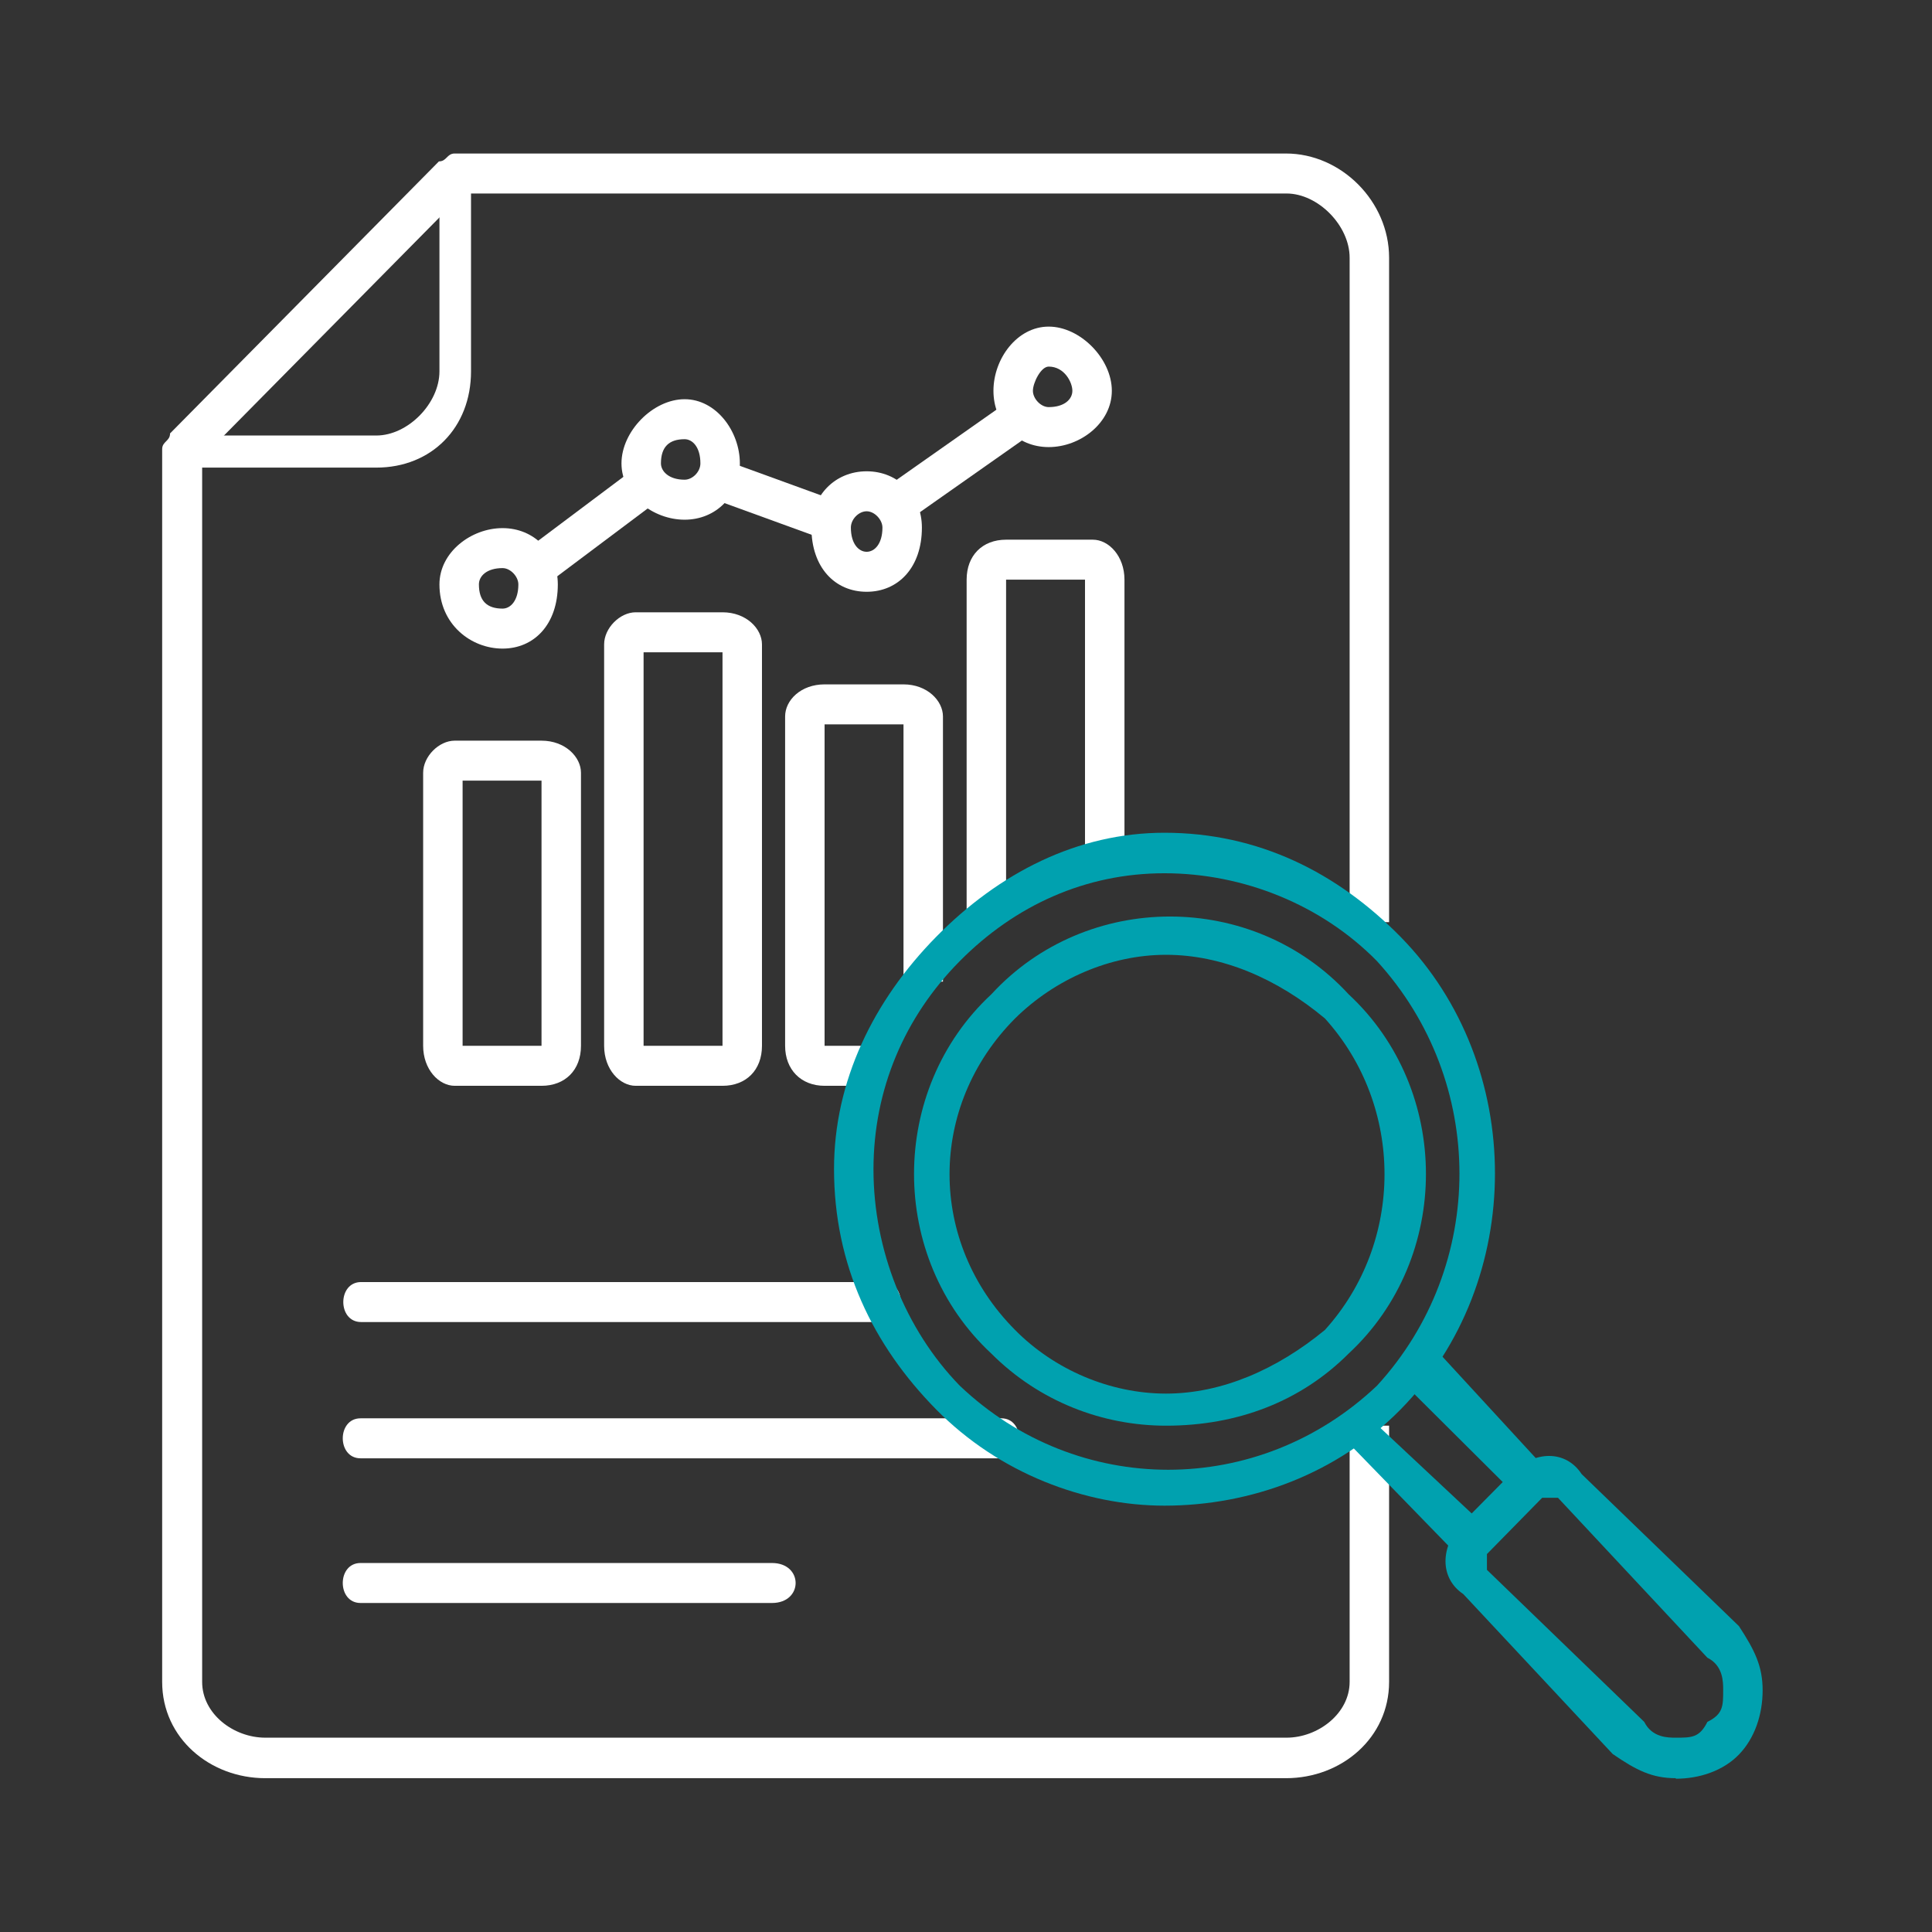 <svg width="251" height="251" viewBox="0 0 251 251" fill="none" xmlns="http://www.w3.org/2000/svg">
<rect x="0" y="0" width="251" height="251" fill="#333333" stroke="none"/>
<path fill-rule="evenodd" clip-rule="evenodd" d="M167.138 231.017H34.465C27.288 231.017 21.068 225.822 21.068 218.508V58.358C21.068 57.333 22.094 57.333 22.094 56.308L57.022 20.969C58.047 20.969 58.047 19.944 59.072 19.944H167.07C174.247 19.944 180.467 26.164 180.467 33.478V119.807H175.34V33.478C175.34 29.308 171.239 25.139 167.138 25.139H60.166L26.263 59.452V218.508C26.263 222.678 30.364 225.754 34.465 225.754H167.138C171.239 225.754 175.34 222.61 175.34 218.508V185.221H180.467V218.508C180.467 225.754 174.315 231.017 167.07 231.017H167.138Z" fill="white"/>
<path fill-rule="evenodd" clip-rule="evenodd" d="M48.89 60.75H24.352V56.581H48.89C52.991 56.581 57.092 52.411 57.092 48.242V23.225H61.194V48.242C61.194 55.555 56.067 60.75 48.89 60.75ZM70.353 76.403L67.277 72.233L82.588 60.75L85.664 64.92L70.353 76.403ZM107.195 70.115L92.909 64.92L93.934 59.725L108.22 64.92L107.195 70.115ZM117.448 67.996L114.372 63.826L130.708 52.343L133.784 56.512L117.448 67.996ZM130.708 119.123H125.582V75.309C125.582 72.165 127.632 70.115 130.708 70.115H141.986C144.037 70.115 146.088 72.234 146.088 75.309V112.903H140.961V75.309H130.708V119.123ZM70.353 141.065H59.075C57.024 141.065 54.974 138.946 54.974 135.87V100.395C54.974 98.276 57.024 96.225 59.075 96.225H70.353C73.429 96.225 75.479 98.344 75.479 100.395V135.87C75.479 139.014 73.429 141.065 70.353 141.065ZM60.1 135.87H70.353V101.42H60.1V135.87ZM93.866 141.065H82.588C80.537 141.065 78.487 138.946 78.487 135.87V83.717C78.487 81.598 80.537 79.547 82.588 79.547H93.866C96.942 79.547 98.993 81.666 98.993 83.717V135.87C98.993 139.014 96.942 141.065 93.866 141.065ZM83.613 135.87H93.866V84.742H83.613V135.87ZM113.278 141.065H107.127C104.051 141.065 102 138.946 102 135.87V93.081C102 90.962 104.051 88.912 107.127 88.912H117.38C120.455 88.912 122.506 91.03 122.506 93.081V127.531H117.38V94.106H107.127V135.87H113.278V141.065Z" fill="white"/>
<path fill-rule="evenodd" clip-rule="evenodd" d="M65.293 84.264C61.192 84.264 57.091 81.12 57.091 75.925C57.091 71.756 61.192 68.612 65.293 68.612C69.395 68.612 72.47 71.756 72.47 75.925C72.47 81.12 69.395 84.264 65.293 84.264ZM65.293 73.806C63.243 73.806 62.218 74.832 62.218 75.925C62.218 78.044 63.243 79.069 65.293 79.069C66.319 79.069 67.344 78.044 67.344 75.925C67.344 74.9 66.319 73.806 65.293 73.806ZM88.943 67.518C84.842 67.518 80.741 64.374 80.741 60.204C80.741 56.035 84.842 51.865 88.943 51.865C93.045 51.865 96.121 56.035 96.121 60.204C96.121 64.374 93.045 67.518 88.943 67.518ZM88.943 57.06C86.893 57.06 85.868 58.085 85.868 60.204C85.868 61.229 86.893 62.323 88.943 62.323C89.969 62.323 90.994 61.298 90.994 60.204C90.994 58.085 89.969 57.06 88.943 57.06ZM112.593 76.882C108.492 76.882 105.416 73.738 105.416 68.543C105.416 64.374 108.492 61.229 112.593 61.229C116.695 61.229 119.77 64.374 119.77 68.543C119.77 73.738 116.695 76.882 112.593 76.882ZM112.593 66.424C111.568 66.424 110.543 67.45 110.543 68.543C110.543 70.662 111.568 71.687 112.593 71.687C113.619 71.687 114.644 70.662 114.644 68.543C114.644 67.518 113.619 66.424 112.593 66.424ZM136.243 58.085C132.142 58.085 129.066 54.941 129.066 50.771C129.066 46.602 132.142 42.432 136.243 42.432C140.345 42.432 144.446 46.602 144.446 50.771C144.446 54.941 140.345 58.085 136.243 58.085ZM136.243 47.627C135.218 47.627 134.193 49.746 134.193 50.771C134.193 51.797 135.218 52.89 136.243 52.89C138.294 52.89 139.319 51.865 139.319 50.771C139.319 49.678 138.294 47.627 136.243 47.627ZM100.29 208.256H46.838C43.762 208.256 43.762 203.061 46.838 203.061H100.29C104.391 203.061 104.391 208.256 100.29 208.256ZM130.092 189.459H46.838C43.762 189.459 43.762 184.264 46.838 184.264H130.092C133.168 184.264 133.168 189.459 130.092 189.459ZM114.712 171.756H46.907C43.831 171.756 43.831 166.561 46.907 166.561H114.712C117.788 166.561 117.788 171.756 114.712 171.756Z" fill="white"/>
<path fill-rule="evenodd" clip-rule="evenodd" d="M189.286 201.967L175.137 187.408L178.144 184.4L193.182 198.481L189.354 201.898L189.286 201.967ZM197.42 194.721L181.972 179.342L186.278 175.036L200.427 190.415L197.42 194.721Z" fill="#00A1AF"/>
<path fill-rule="evenodd" clip-rule="evenodd" d="M151.279 195.611C141.026 195.611 129.816 191.442 121.614 183.103C113.412 174.764 108.354 164.374 108.354 151.866C108.354 140.451 113.48 129.993 121.614 121.722C129.816 113.383 140.001 108.188 151.279 108.188C163.514 108.188 173.767 113.383 181.969 121.722C198.306 138.4 198.306 166.493 181.969 183.103C173.767 191.442 162.557 195.611 151.279 195.611ZM151.279 113.451C141.026 113.451 131.867 117.621 124.69 124.866C117.513 132.112 113.48 141.544 113.48 151.934C113.48 162.324 117.581 172.713 124.69 180.027C140.001 194.586 163.514 194.586 178.893 180.027C193.179 164.442 193.179 140.519 178.893 124.866C171.716 117.553 161.532 113.451 151.279 113.451ZM217.718 231.018C214.642 231.018 212.591 229.993 209.515 227.874L190.103 207.095C187.027 205.044 187.027 200.874 190.103 197.73L196.255 191.51C199.331 188.366 203.432 188.366 205.483 191.51L225.92 211.264C227.971 214.408 228.996 216.459 228.996 219.603C228.996 222.747 227.971 225.823 225.92 227.942C223.87 230.061 220.794 231.086 217.718 231.086V231.018ZM200.356 194.586L193.179 201.9V203.95L213.617 223.704C214.642 225.755 216.692 225.755 217.718 225.755C219.768 225.755 220.794 225.755 221.819 223.704C223.87 222.679 223.87 221.654 223.87 219.535C223.87 218.509 223.87 216.39 221.819 215.365L202.407 194.586H200.356Z" fill="#00A1AF"/>
<path fill-rule="evenodd" clip-rule="evenodd" d="M151.489 185.221C143.218 185.221 135.016 182.077 128.796 175.857C115.399 163.417 115.399 141.612 128.796 129.172C141.168 115.706 162.835 115.706 175.207 129.172C188.604 141.612 188.604 163.417 175.207 175.857C168.987 182.077 160.785 185.221 151.489 185.221ZM151.489 124.045C144.244 124.045 137.067 127.19 131.872 132.316C120.525 143.731 120.525 161.366 131.872 172.781C136.998 177.976 144.244 181.052 151.489 181.052C158.734 181.052 165.911 177.907 172.131 172.781C182.453 161.366 182.453 143.731 172.131 132.316C165.911 127.121 158.734 124.045 151.489 124.045Z" fill="#00A1AF"/>
</svg>

